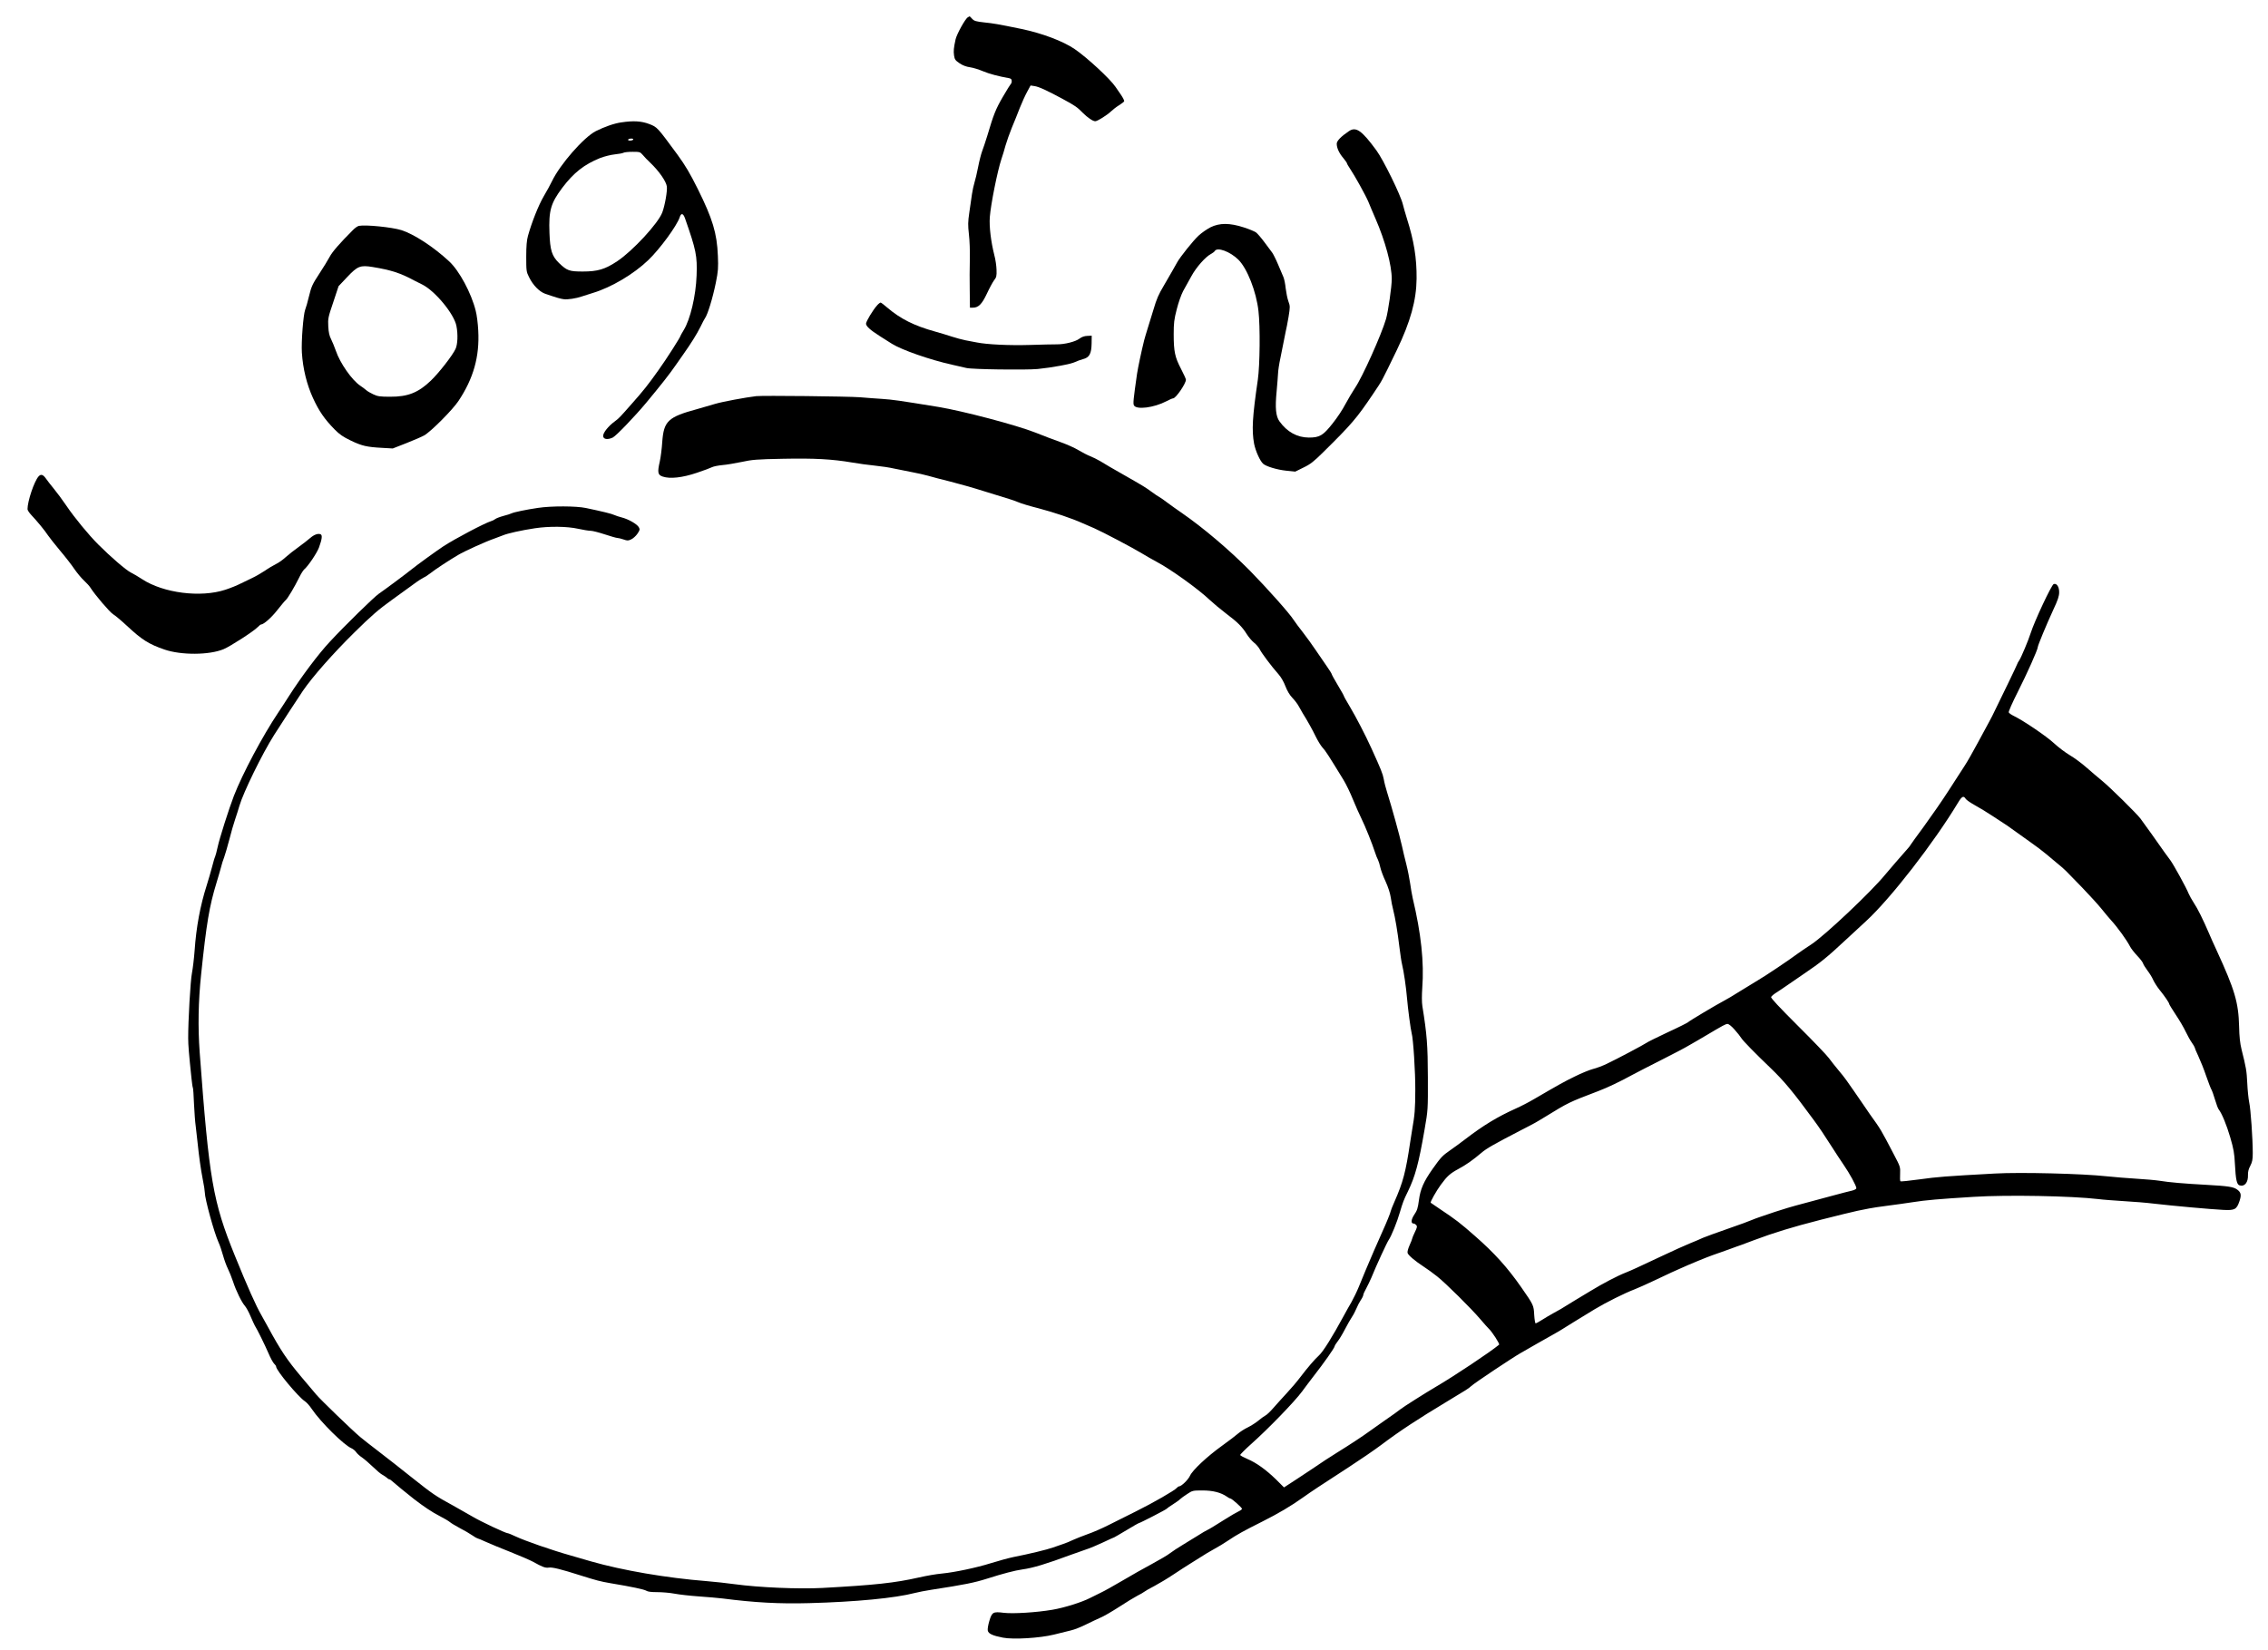 <?xml version="1.0" encoding="UTF-8" standalone="no"?>
<svg
   version="1.0"
   width="494.667pt"
   height="360pt"
   viewBox="0 0 494.667 360"
   preserveAspectRatio="xMidYMid meet"
   id="svg2145"
   sodipodi:docname="login_frame.svg"
   inkscape:version="1.1.1 (3bf5ae0d25, 2021-09-20)"
   xmlns:inkscape="http://www.inkscape.org/namespaces/inkscape"
   xmlns:sodipodi="http://sodipodi.sourceforge.net/DTD/sodipodi-0.dtd"
   xmlns="http://www.w3.org/2000/svg"
   xmlns:svg="http://www.w3.org/2000/svg">
  <defs
     id="defs2149" />
  <sodipodi:namedview
     id="namedview2147"
     pagecolor="#ffffff"
     bordercolor="#666666"
     borderopacity="1.0"
     inkscape:pageshadow="2"
     inkscape:pageopacity="0.0"
     inkscape:pagecheckerboard="0"
     inkscape:document-units="pt"
     showgrid="false"
     inkscape:zoom="1.6268531"
     inkscape:cx="329.77777"
     inkscape:cy="240.03396"
     inkscape:window-width="1920"
     inkscape:window-height="1013"
     inkscape:window-x="-9"
     inkscape:window-y="-9"
     inkscape:window-maximized="1"
     inkscape:current-layer="svg2145" />
  <path
     d="m 211.087,3.781 c -0.578,0.333 -2.4,3.644 -2.667,4.8 -0.422,1.933 -0.467,2.533 -0.333,3.533 0.133,0.867 0.289,1.067 1.2,1.689 0.689,0.467 1.467,0.756 2.267,0.867 0.667,0.089 1.956,0.489 2.844,0.867 1.378,0.578 3.467,1.133 5.667,1.511 0.444,0.089 0.6,0.244 0.6,0.644 0,0.267 -0.089,0.556 -0.2,0.622 -0.089,0.067 -0.889,1.356 -1.756,2.844 -1.556,2.689 -2,3.822 -3.356,8.4 -0.4,1.289 -0.911,2.844 -1.156,3.467 -0.222,0.6 -0.622,2.156 -0.867,3.444 -0.244,1.267 -0.6,2.756 -0.778,3.311 -0.178,0.556 -0.422,1.689 -0.556,2.556 -0.111,0.844 -0.378,2.644 -0.578,4 -0.311,2.089 -0.311,2.8 -0.089,4.778 0.156,1.289 0.244,3.733 0.2,5.444 -0.044,1.711 -0.067,4.778 -0.022,6.822 l 0.044,3.733 h 0.622 c 1.222,0 1.978,-0.733 3.067,-3.044 0.556,-1.2 1.267,-2.511 1.578,-2.933 0.511,-0.644 0.578,-0.933 0.533,-2.267 -0.022,-0.844 -0.222,-2.267 -0.467,-3.156 -0.756,-3 -1.156,-6.289 -1,-8.355 0.222,-2.844 1.667,-10.067 2.533,-12.667 0.244,-0.689 0.644,-2 0.889,-2.933 0.267,-0.933 0.889,-2.667 1.378,-3.889 0.511,-1.2 1.289,-3.156 1.733,-4.311 0.467,-1.156 1.178,-2.756 1.6,-3.511 l 0.756,-1.4 0.867,0.133 c 0.933,0.133 2.778,0.978 6.133,2.8 2.644,1.422 3.222,1.822 4.378,3.022 1.044,1.044 2.2,1.844 2.733,1.844 0.467,0 2.622,-1.356 3.444,-2.156 0.378,-0.356 1.133,-0.956 1.711,-1.311 0.578,-0.356 1.089,-0.756 1.156,-0.889 0.044,-0.133 -0.267,-0.778 -0.711,-1.422 -0.444,-0.644 -0.978,-1.4 -1.178,-1.711 -1.156,-1.733 -6.222,-6.422 -8.933,-8.267 -2.555,-1.733 -7.111,-3.444 -11.6,-4.378 -5.289,-1.089 -6.022,-1.2 -8.111,-1.422 -1.8,-0.2 -2.178,-0.311 -2.622,-0.778 -0.267,-0.311 -0.533,-0.556 -0.556,-0.556 -0.022,0 -0.2,0.111 -0.4,0.222 z"
     id="path2127"
     style="fill:#000000;stroke:none;stroke-width:0.022" />
  <path
     d="m 135.532,26.692 c -1.578,0.222 -3.667,0.956 -5.578,1.911 -2.644,1.356 -7.8,7.244 -9.578,10.955 -0.311,0.667 -1.133,2.156 -1.8,3.289 -1.133,1.956 -2.578,5.578 -3.422,8.6 -0.267,0.956 -0.378,2.222 -0.378,4.556 0,3.067 0.022,3.289 0.622,4.467 0.822,1.711 2.244,3.156 3.489,3.6 2.6,0.889 3.289,1.089 4.089,1.2 0.822,0.111 2.711,-0.178 3.911,-0.6 0.311,-0.111 1.4,-0.444 2.444,-0.778 4,-1.2 8.889,-4.111 12.044,-7.133 2.556,-2.444 6.244,-7.489 6.867,-9.355 0.311,-1 0.756,-0.911 1.156,0.2 2.444,6.978 2.689,8.178 2.533,12.511 -0.156,4.422 -1.378,9.578 -2.822,11.911 -0.356,0.6 -0.667,1.133 -0.667,1.178 0,0.289 -3.111,5.156 -4.867,7.6 -2.244,3.156 -3.156,4.311 -5.911,7.422 -2.533,2.867 -2.644,3 -3.6,3.711 -1.4,1.022 -2.511,2.444 -2.511,3.133 0,0.756 0.933,0.911 2.089,0.378 0.733,-0.356 4.844,-4.644 7.289,-7.578 3.378,-4.067 5.067,-6.222 6.467,-8.244 0.267,-0.4 0.978,-1.4 1.556,-2.222 1.689,-2.378 3.022,-4.489 3.844,-6.155 0.4,-0.844 0.822,-1.644 0.933,-1.778 0.622,-0.867 1.667,-4.267 2.4,-7.8 0.511,-2.578 0.556,-3.222 0.444,-5.889 -0.2,-4.933 -1.156,-8.067 -4.378,-14.555 -1.711,-3.444 -2.711,-5.111 -4.4,-7.444 -4.467,-6.067 -4.422,-6.044 -6.2,-6.733 -1.689,-0.644 -3.444,-0.756 -6.067,-0.356 z m 2.578,3.756 c -0.067,0.111 -0.378,0.222 -0.689,0.222 -0.311,0 -0.489,-0.089 -0.422,-0.222 0.067,-0.133 0.378,-0.222 0.689,-0.222 0.311,0 0.489,0.089 0.422,0.222 z m 2.089,3.356 c 0.311,0.4 1.067,1.156 1.644,1.711 1.867,1.778 3.444,4.022 3.6,5.156 0.133,0.978 -0.422,4.156 -1,5.689 -0.911,2.378 -6.422,8.355 -9.822,10.622 -2.644,1.756 -4.244,2.244 -7.511,2.244 -2.933,0 -3.444,-0.178 -5.178,-1.844 -1.556,-1.533 -1.956,-2.756 -2.089,-6.6 -0.178,-4.844 0.267,-6.444 2.8,-9.822 2.489,-3.289 4.778,-5.089 8.244,-6.489 0.933,-0.356 2.356,-0.711 3.222,-0.8 0.867,-0.089 1.711,-0.244 1.889,-0.356 0.178,-0.111 1.067,-0.2 1.978,-0.2 1.556,0 1.644,0.022 2.222,0.689 z"
     id="path2129"
     style="fill:#000000;stroke:none;stroke-width:0.022" />
  <path
     d="m 294.219,28.603 c -1.778,1.2 -2.667,2.133 -2.667,2.756 0,0.933 0.533,2.067 1.444,3.133 0.422,0.511 0.778,1.022 0.778,1.111 0,0.111 0.311,0.644 0.667,1.178 1,1.467 3.467,5.911 4.022,7.267 0.244,0.644 0.956,2.267 1.533,3.622 2.133,4.889 3.556,10.155 3.556,13.2 0,1.644 -0.778,7.044 -1.244,8.689 -1,3.444 -5.178,12.755 -6.8,15.111 -0.533,0.8 -1.467,2.378 -2.067,3.489 -0.578,1.133 -1.844,3.044 -2.8,4.222 -2.067,2.622 -2.822,3.067 -5.178,3.067 -2.556,-0.022 -4.733,-1.222 -6.4,-3.533 -0.8,-1.111 -0.978,-2.933 -0.622,-6.533 0.133,-1.556 0.289,-3.333 0.311,-3.933 0.022,-0.622 0.244,-2.111 0.511,-3.333 0.244,-1.222 0.578,-2.822 0.711,-3.556 0.133,-0.733 0.333,-1.733 0.444,-2.222 0.133,-0.489 0.4,-1.933 0.622,-3.2 0.356,-2.2 0.356,-2.356 -0.044,-3.444 -0.222,-0.622 -0.467,-1.889 -0.578,-2.8 -0.089,-0.933 -0.311,-2.022 -0.489,-2.444 -0.178,-0.422 -0.711,-1.689 -1.178,-2.778 -0.467,-1.111 -1.044,-2.244 -1.267,-2.556 -0.222,-0.311 -0.978,-1.333 -1.689,-2.267 -0.711,-0.956 -1.533,-1.911 -1.822,-2.133 -0.289,-0.222 -1.511,-0.733 -2.689,-1.111 -3.067,-1 -5.311,-1 -7.267,-0.022 -0.733,0.378 -1.911,1.178 -2.578,1.8 -1.133,1.022 -4.111,4.756 -4.689,5.844 -0.267,0.511 -1.756,3.089 -2.867,5 -1.244,2.089 -1.6,2.933 -2.311,5.333 -0.4,1.289 -0.956,3.133 -1.267,4.111 -0.311,0.978 -0.644,2.133 -0.756,2.556 -0.6,2.4 -1.333,5.889 -1.556,7.333 -0.8,5.6 -0.889,6.489 -0.667,6.867 0.533,1 4.356,0.511 7.044,-0.889 0.667,-0.356 1.333,-0.644 1.489,-0.644 0.6,0 2.8,-3.222 2.8,-4.067 0,-0.178 -0.489,-1.244 -1.089,-2.4 -1.311,-2.511 -1.578,-3.756 -1.578,-7.533 0,-2.4 0.089,-3.222 0.667,-5.444 0.378,-1.489 0.978,-3.178 1.4,-3.978 0.422,-0.733 1.222,-2.2 1.8,-3.244 1.067,-1.956 3.067,-4.2 4.244,-4.822 0.378,-0.2 0.756,-0.489 0.844,-0.644 0.533,-0.933 3.356,0.111 5.155,1.889 1.911,1.889 3.911,6.955 4.378,11.2 0.4,3.422 0.311,11.8 -0.133,14.933 -1.2,8.222 -1.356,11.022 -0.822,14 0.311,1.578 1.311,3.822 2,4.4 0.689,0.578 3.044,1.289 5,1.489 l 1.978,0.2 1.8,-0.889 c 1.489,-0.711 2.244,-1.311 4.244,-3.289 6.267,-6.178 7.333,-7.422 10.955,-12.8 2.133,-3.2 1.6,-2.222 5.133,-9.489 3,-6.222 4.289,-10.911 4.333,-15.622 0.044,-4.489 -0.578,-8.289 -2.111,-13.111 -0.333,-1.111 -0.756,-2.511 -0.889,-3.111 -0.489,-2.044 -4.244,-9.689 -5.778,-11.778 -3.178,-4.333 -4.444,-5.222 -5.978,-4.178 z"
     id="path2131"
     style="fill:#000000;stroke:none;stroke-width:0.022" />
  <path
     d="m 78.288,49.27 c -0.289,0.044 -0.889,0.467 -1.333,0.933 -2.822,2.822 -4.489,4.733 -5.044,5.8 -0.356,0.667 -1.378,2.356 -2.289,3.733 -1.467,2.244 -1.711,2.756 -2.2,4.778 -0.289,1.244 -0.689,2.622 -0.867,3.067 -0.4,1.067 -0.867,7 -0.711,9.355 0.222,3.489 1.067,6.933 2.422,9.889 1.311,2.867 2.533,4.622 4.733,6.867 1.022,1.044 1.822,1.6 3.489,2.4 2.444,1.178 3.533,1.422 6.844,1.6 l 2.333,0.133 2.956,-1.156 c 1.644,-0.644 3.378,-1.4 3.889,-1.689 1.467,-0.822 6.178,-5.556 7.467,-7.489 3.289,-4.911 4.644,-9.733 4.333,-15.378 -0.067,-1.467 -0.311,-3.422 -0.556,-4.333 -0.956,-3.844 -3.578,-8.733 -5.8,-10.778 -3.4,-3.156 -7.667,-5.933 -10.4,-6.8 -2.067,-0.644 -7.8,-1.222 -9.267,-0.933 z m 3.022,8.978 c 3.956,0.644 6.089,1.333 9.022,2.933 0.244,0.133 1.022,0.511 1.733,0.867 2.822,1.4 7,6.444 7.489,9.067 0.356,1.844 0.267,4 -0.2,5 -0.644,1.4 -3.578,5.178 -5.378,6.911 -2.733,2.622 -5.022,3.533 -8.867,3.511 -2.178,0 -2.733,-0.067 -3.667,-0.511 C 80.844,85.758 80.133,85.336 79.888,85.114 79.644,84.892 79.044,84.447 78.577,84.136 76.755,82.914 74.155,79.203 73.244,76.492 72.955,75.67 72.488,74.536 72.222,74.003 c -0.378,-0.711 -0.556,-1.511 -0.622,-2.8 -0.089,-1.689 -0.044,-1.956 1.089,-5.289 l 1.156,-3.489 1.867,-1.978 c 2.289,-2.422 2.867,-2.644 5.6,-2.2 z"
     id="path2133"
     style="fill:#000000;stroke:none;stroke-width:0.022" />
  <path
     d="m 191.309,66.603 c -0.911,1 -2.422,3.511 -2.422,4 0,0.556 0.933,1.4 3,2.711 0.867,0.533 2.067,1.289 2.667,1.689 2.133,1.333 8.289,3.489 13.111,4.556 1.222,0.267 2.622,0.6 3.111,0.711 1.289,0.311 12.955,0.467 15.555,0.222 3.133,-0.311 7.333,-1.089 8.178,-1.533 0.4,-0.2 1.156,-0.467 1.711,-0.622 1.378,-0.356 1.822,-1.156 1.867,-3.4 l 0.022,-1.711 -0.956,0.044 c -0.644,0.022 -1.222,0.222 -1.711,0.6 -0.867,0.667 -3.267,1.267 -4.978,1.244 -0.689,0 -3.311,0.044 -5.822,0.133 -4.467,0.133 -9.333,-0.089 -11.644,-0.556 -0.6,-0.133 -1.711,-0.333 -2.444,-0.467 -0.733,-0.156 -2.022,-0.489 -2.889,-0.778 -0.844,-0.289 -2.511,-0.778 -3.667,-1.111 -4.6,-1.267 -7.6,-2.778 -10.489,-5.244 -0.689,-0.6 -1.333,-1.089 -1.444,-1.089 -0.111,0 -0.467,0.267 -0.756,0.6 z"
     id="path2135"
     style="fill:#000000;stroke:none;stroke-width:0.022" />
  <path
     d="m 164.998,86.403 c -2.422,0.289 -7.422,1.222 -9,1.689 -1.044,0.311 -2.822,0.822 -3.978,1.156 -6.311,1.711 -7.244,2.6 -7.578,7.133 -0.089,1.444 -0.333,3.356 -0.533,4.267 -0.556,2.422 -0.444,2.956 0.644,3.311 1.578,0.533 4.267,0.244 7.422,-0.822 1.533,-0.511 3.022,-1.067 3.356,-1.244 0.311,-0.156 1.311,-0.356 2.222,-0.444 0.911,-0.067 2.822,-0.4 4.222,-0.689 2.244,-0.489 3.244,-0.578 9,-0.689 6.867,-0.133 10.667,0.067 15.111,0.822 1.356,0.244 3.556,0.533 4.889,0.667 1.356,0.133 3.289,0.422 4.333,0.667 1.044,0.222 2.8,0.578 3.889,0.778 1.111,0.2 2.644,0.556 3.444,0.778 0.8,0.244 2.889,0.778 4.667,1.222 1.778,0.444 5.178,1.4 7.555,2.156 2.378,0.733 4.8,1.489 5.4,1.667 0.578,0.156 1.511,0.511 2.067,0.733 0.533,0.244 2.511,0.844 4.378,1.311 3.378,0.889 7.2,2.178 9.489,3.2 0.667,0.289 1.867,0.822 2.667,1.156 1.778,0.778 8.489,4.311 10.444,5.511 0.8,0.489 2.2,1.289 3.111,1.778 3.111,1.644 9.155,5.978 11.667,8.378 0.733,0.689 2.333,2.022 3.556,2.956 2.489,1.867 3.489,2.867 4.511,4.511 0.4,0.622 1.089,1.444 1.556,1.822 0.489,0.378 1.022,1.022 1.244,1.444 0.378,0.8 2.556,3.711 4.133,5.489 0.511,0.578 1.133,1.644 1.467,2.556 0.4,1.022 0.911,1.911 1.533,2.556 0.533,0.556 1.2,1.444 1.467,1.978 0.289,0.533 0.644,1.133 0.756,1.333 0.956,1.511 2.2,3.733 2.867,5.133 0.444,0.911 1.089,1.956 1.422,2.333 0.711,0.756 1.222,1.556 4.6,7.067 0.578,0.933 1.533,2.911 2.111,4.356 0.6,1.444 1.422,3.333 1.844,4.156 0.756,1.511 2.356,5.467 2.978,7.422 0.178,0.556 0.444,1.244 0.622,1.556 0.156,0.311 0.378,1.044 0.511,1.667 0.133,0.6 0.644,2 1.156,3.067 0.533,1.178 0.978,2.533 1.111,3.444 0.111,0.822 0.356,2.044 0.533,2.711 0.444,1.756 0.956,4.778 1.356,8.111 0.2,1.578 0.444,3.289 0.578,3.778 0.378,1.533 0.889,5.022 1.089,7.444 0.178,2.2 0.8,6.822 1,7.555 0.356,1.2 0.822,8.533 0.8,12.444 -0.022,4.222 -0.111,5.356 -0.689,8.667 -0.111,0.667 -0.311,1.867 -0.422,2.667 -0.978,6.578 -1.556,8.755 -3.444,13.044 -0.444,1 -0.8,1.911 -0.8,2.022 0,0.222 -1,2.689 -1.778,4.378 -0.8,1.756 -2.956,6.711 -3.667,8.444 -0.4,0.978 -1.089,2.622 -1.511,3.667 -0.422,1.044 -1.156,2.533 -1.6,3.333 -0.467,0.8 -1.2,2.089 -1.622,2.889 -2.6,4.8 -4.578,7.955 -5.489,8.778 -0.911,0.822 -2.511,2.689 -4.111,4.8 -0.667,0.889 -1.978,2.422 -2.889,3.4 -0.933,1 -2.222,2.444 -2.889,3.2 -0.667,0.778 -1.467,1.556 -1.8,1.711 -0.311,0.178 -1.022,0.667 -1.556,1.133 -0.533,0.444 -1.556,1.089 -2.267,1.444 -0.711,0.333 -1.667,0.956 -2.133,1.356 -0.444,0.4 -2,1.578 -3.444,2.622 -3.311,2.378 -6.489,5.356 -7.044,6.6 -0.4,0.867 -1.867,2.289 -2.378,2.289 -0.111,0 -0.333,0.156 -0.511,0.356 -0.444,0.533 -5.067,3.2 -8.867,5.089 -1.889,0.956 -4.6,2.311 -6,3 -1.4,0.711 -3.444,1.6 -4.556,1.978 -1.089,0.4 -2.533,0.956 -3.2,1.267 -0.644,0.311 -1.6,0.711 -2.111,0.867 -0.489,0.178 -1.511,0.511 -2.244,0.778 -1.311,0.467 -5.155,1.4 -8.667,2.089 -0.978,0.2 -3.178,0.8 -4.889,1.333 -3.111,0.978 -7.844,1.978 -10.555,2.244 -1.556,0.156 -3.111,0.422 -5.222,0.889 -5.111,1.156 -9.511,1.644 -21,2.267 -5.133,0.267 -13.755,-0.089 -19.111,-0.822 -1.644,-0.222 -4.4,-0.533 -6.111,-0.667 -8.711,-0.689 -18.311,-2.333 -25.222,-4.311 -1.533,-0.444 -3.533,-1.022 -4.444,-1.289 -4.044,-1.133 -9.978,-3.2 -12,-4.156 -0.8,-0.378 -1.556,-0.689 -1.689,-0.689 -0.467,0 -5.978,-2.6 -7.644,-3.6 -0.911,-0.533 -2.822,-1.622 -4.222,-2.4 -3.911,-2.133 -4.467,-2.511 -9,-6.111 -2.311,-1.867 -5.578,-4.4 -7.222,-5.667 -1.644,-1.244 -3.489,-2.711 -4.111,-3.222 -1.844,-1.556 -8.6,-8.089 -9.555,-9.222 -0.489,-0.578 -1.956,-2.333 -3.267,-3.867 -3.156,-3.756 -4.511,-5.778 -7.355,-11.022 -0.356,-0.667 -0.978,-1.778 -1.356,-2.444 -1.178,-2.022 -3.044,-6.2 -5.8,-13 -4.8,-11.822 -5.6,-16.489 -7.667,-44.333 -0.4,-5.489 -0.311,-11.089 0.311,-17 1.156,-11.111 1.8,-14.933 3.356,-20 0.4,-1.356 0.867,-2.889 1,-3.444 0.133,-0.556 0.422,-1.511 0.667,-2.111 0.222,-0.622 0.733,-2.356 1.133,-3.889 0.378,-1.533 0.956,-3.489 1.244,-4.333 0.289,-0.867 0.733,-2.222 0.956,-3.022 0.844,-2.911 4.978,-11.355 7.555,-15.422 1.422,-2.244 5.333,-8.244 6.267,-9.622 2.111,-3.089 6.622,-8.2 11.2,-12.711 3.733,-3.689 5.333,-5.067 8.178,-7.111 1.933,-1.4 4.178,-3.044 5,-3.622 0.8,-0.6 1.711,-1.156 1.978,-1.289 0.289,-0.111 0.956,-0.533 1.444,-0.933 1.067,-0.844 4.111,-2.844 6.044,-3.978 1.4,-0.844 6.178,-3 7.889,-3.578 0.556,-0.2 1.4,-0.511 1.889,-0.711 1.044,-0.444 4.044,-1.111 7,-1.556 3.089,-0.467 7.022,-0.422 9.422,0.111 1.111,0.244 2.333,0.444 2.756,0.444 0.4,0 1.778,0.356 3.067,0.778 1.267,0.422 2.511,0.778 2.733,0.778 0.222,0 0.844,0.156 1.356,0.333 0.844,0.289 1.022,0.289 1.667,-0.022 0.4,-0.178 1.022,-0.733 1.356,-1.222 0.533,-0.8 0.578,-0.933 0.311,-1.422 -0.378,-0.689 -2.289,-1.778 -3.711,-2.133 -0.578,-0.156 -1.311,-0.378 -1.622,-0.533 -0.533,-0.267 -2.622,-0.778 -6.222,-1.533 -2.111,-0.444 -7.511,-0.467 -10.444,-0.022 -2.578,0.378 -5.222,0.933 -5.733,1.178 -0.2,0.111 -1.022,0.378 -1.822,0.578 -0.8,0.222 -1.6,0.533 -1.778,0.689 -0.178,0.156 -0.578,0.356 -0.889,0.444 -1.444,0.444 -7.889,3.844 -10.444,5.511 -1.422,0.933 -5.955,4.222 -6.978,5.067 -0.978,0.8 -5.8,4.4 -7.111,5.289 -1.067,0.756 -7.311,6.844 -10.622,10.422 -2.489,2.644 -6.244,7.667 -8.933,11.867 -0.711,1.133 -1.778,2.756 -2.356,3.622 -3.378,5.044 -7.755,13.267 -9.644,18.111 -1.089,2.822 -3.2,9.467 -3.556,11.2 -0.2,0.956 -0.467,1.911 -0.556,2.111 -0.111,0.2 -0.4,1.2 -0.667,2.244 -0.267,1.044 -0.8,2.822 -1.156,3.978 -1.422,4.444 -2.289,9.133 -2.644,14.244 -0.133,1.778 -0.4,3.978 -0.578,4.889 -0.333,1.578 -0.844,10.6 -0.822,14.222 0,1.533 0.156,3.422 0.711,8.711 0.111,1.067 0.244,2.022 0.311,2.111 0.067,0.089 0.178,1.667 0.244,3.511 0.089,1.822 0.244,4.022 0.378,4.889 0.111,0.844 0.289,2.444 0.4,3.556 0.311,3 0.689,5.755 1.156,8.155 0.244,1.178 0.422,2.4 0.422,2.711 0,1.378 2.022,8.755 3,10.911 0.289,0.6 0.711,1.889 0.978,2.844 0.267,0.956 0.733,2.244 1.044,2.867 0.311,0.622 0.822,1.889 1.133,2.822 0.644,2 1.911,4.578 2.622,5.356 0.267,0.311 0.822,1.311 1.2,2.222 0.4,0.911 0.8,1.822 0.911,2 0.533,0.822 2.244,4.311 3,6.067 0.444,1.044 1,2.067 1.244,2.289 0.222,0.2 0.422,0.489 0.422,0.622 0,0.822 4.8,6.578 6.267,7.555 0.356,0.222 1.044,0.978 1.511,1.689 1.933,2.867 7.022,7.889 8.667,8.578 0.356,0.156 0.8,0.533 1,0.822 0.2,0.311 0.778,0.844 1.289,1.178 0.511,0.356 1.578,1.267 2.378,2.044 0.8,0.778 1.733,1.578 2.111,1.756 0.356,0.2 0.778,0.489 0.956,0.644 0.156,0.178 0.378,0.311 0.489,0.311 0.111,0 0.333,0.133 0.489,0.289 0.422,0.4 3.911,3.267 4.933,4.044 2.2,1.689 3.933,2.844 5.578,3.689 0.978,0.511 1.978,1.089 2.222,1.311 0.244,0.222 1.244,0.822 2.2,1.333 0.956,0.489 2.178,1.2 2.711,1.578 0.511,0.356 1.022,0.644 1.111,0.644 0.111,0 0.933,0.356 1.867,0.778 0.911,0.422 3.311,1.4 5.333,2.2 2.022,0.8 4.222,1.756 4.889,2.111 2.111,1.178 2.711,1.4 3.489,1.289 0.711,-0.133 2.733,0.378 6.844,1.689 3.689,1.156 4.289,1.311 6.555,1.711 4.8,0.8 7.378,1.356 7.844,1.644 0.333,0.222 1.111,0.311 2.378,0.311 1.044,0 2.733,0.133 3.778,0.333 1.044,0.2 3.444,0.467 5.333,0.6 1.889,0.133 4.2,0.333 5.111,0.444 7.044,0.911 12.489,1.2 18.955,1.022 10.089,-0.267 18.689,-1.089 23.044,-2.222 0.667,-0.178 2.267,-0.489 3.556,-0.689 7.378,-1.133 9.422,-1.556 12.222,-2.444 3.422,-1.089 6.044,-1.778 7.667,-2 2.289,-0.311 5.222,-1.2 10.667,-3.222 1.6,-0.578 3.289,-1.178 3.778,-1.333 0.489,-0.156 1.911,-0.778 3.178,-1.356 1.267,-0.6 2.333,-1.089 2.4,-1.089 0.044,0 1.244,-0.711 2.667,-1.556 1.422,-0.867 2.644,-1.556 2.733,-1.556 0.222,0 5.911,-2.933 6.022,-3.111 0.067,-0.089 0.667,-0.533 1.356,-0.956 0.689,-0.444 1.422,-0.956 1.6,-1.156 0.2,-0.2 0.889,-0.689 1.533,-1.111 1.133,-0.756 1.244,-0.778 3.333,-0.778 2.267,0 4.022,0.444 5.333,1.356 0.311,0.244 0.689,0.422 0.8,0.422 0.267,0 2.489,1.978 2.489,2.222 0,0.111 -0.267,0.333 -0.6,0.489 -0.911,0.467 -1.6,0.867 -2.844,1.644 -3.044,1.911 -3.6,2.244 -4.111,2.489 -0.311,0.133 -1.2,0.667 -2,1.178 -0.8,0.511 -2.289,1.422 -3.333,2.044 -1.044,0.622 -2.289,1.444 -2.778,1.822 -0.489,0.4 -2.267,1.444 -3.956,2.356 -1.689,0.911 -4.6,2.533 -6.444,3.644 -1.867,1.089 -3.978,2.289 -4.711,2.622 -0.733,0.356 -1.778,0.867 -2.333,1.156 -1.8,0.933 -5.622,2.133 -8.222,2.578 -3.511,0.6 -8.6,0.911 -10.644,0.667 -2.311,-0.289 -2.556,-0.156 -3.133,1.778 -0.267,0.889 -0.422,1.822 -0.333,2.133 0.156,0.667 1.111,1.089 3.311,1.511 2.267,0.444 8.067,0.089 11.111,-0.667 1.244,-0.311 2.889,-0.711 3.689,-0.911 0.8,-0.178 2.289,-0.778 3.333,-1.311 1.044,-0.511 2.444,-1.178 3.111,-1.467 0.667,-0.267 2.511,-1.333 4.089,-2.356 1.556,-1.022 3.356,-2.111 4,-2.444 0.622,-0.311 1.289,-0.689 1.467,-0.844 0.178,-0.156 1.178,-0.733 2.222,-1.267 1.044,-0.556 2.933,-1.689 4.222,-2.556 1.289,-0.844 2.8,-1.844 3.4,-2.2 0.578,-0.356 1.667,-1.044 2.444,-1.533 0.756,-0.511 2.089,-1.289 2.933,-1.756 0.867,-0.467 2.267,-1.311 3.111,-1.889 1.867,-1.267 3.489,-2.156 7.444,-4.133 3.489,-1.756 6.244,-3.378 8.889,-5.267 2,-1.422 3.222,-2.222 10,-6.622 2.356,-1.533 5.556,-3.711 7.089,-4.867 3.978,-3 7.978,-5.622 14.222,-9.378 4.444,-2.667 4.778,-2.889 5.356,-3.422 0.711,-0.667 9.044,-6.222 10.778,-7.2 2.289,-1.289 2.622,-1.489 3.956,-2.267 0.733,-0.422 2.022,-1.156 2.911,-1.644 0.867,-0.489 1.844,-1.044 2.133,-1.244 0.689,-0.444 4,-2.489 7.111,-4.378 2.467,-1.489 6.555,-3.533 8.778,-4.378 0.733,-0.289 2.644,-1.133 4.222,-1.889 1.6,-0.756 3.289,-1.556 3.778,-1.778 0.489,-0.2 1.333,-0.6 1.889,-0.844 1.933,-0.889 5.778,-2.467 7.044,-2.911 0.711,-0.244 2.289,-0.8 3.511,-1.244 1.222,-0.444 2.467,-0.911 2.778,-1 0.311,-0.111 1.511,-0.556 2.667,-1 4.444,-1.667 8.333,-2.867 14.667,-4.489 3.6,-0.911 7.2,-1.8 8,-1.956 0.8,-0.156 1.956,-0.378 2.556,-0.511 0.622,-0.133 2.422,-0.4 4,-0.6 1.6,-0.2 4.089,-0.556 5.556,-0.778 2.8,-0.444 5.667,-0.689 13.222,-1.156 7.311,-0.467 21.444,-0.2 27.222,0.489 0.978,0.133 3.467,0.311 5.533,0.444 2.044,0.111 5.044,0.356 6.644,0.556 3.778,0.444 12.333,1.222 15.044,1.356 2.533,0.133 2.933,-0.089 3.556,-1.911 0.444,-1.333 0.356,-1.889 -0.489,-2.511 -0.8,-0.6 -1.933,-0.778 -6.733,-1.044 -4.911,-0.267 -8.044,-0.533 -10.222,-0.889 -0.844,-0.133 -3.111,-0.333 -5,-0.444 -1.889,-0.111 -4.844,-0.356 -6.555,-0.533 -5.267,-0.578 -18.778,-0.911 -24.333,-0.6 -11,0.6 -12.511,0.733 -16.4,1.267 -2.244,0.311 -4.156,0.511 -4.222,0.422 -0.089,-0.067 -0.111,-0.822 -0.067,-1.644 0.067,-1.467 0.022,-1.578 -1.333,-4.156 -2.844,-5.444 -2.822,-5.444 -5.289,-8.867 -0.333,-0.489 -1,-1.444 -1.444,-2.111 -0.444,-0.667 -1.311,-1.933 -1.911,-2.778 -0.622,-0.867 -1.378,-1.956 -1.711,-2.444 -0.333,-0.489 -1.156,-1.533 -1.844,-2.333 -0.667,-0.8 -1.578,-1.956 -2,-2.533 -0.422,-0.6 -3.467,-3.778 -6.755,-7.044 -4.2,-4.2 -5.933,-6.044 -5.844,-6.289 0.089,-0.2 0.622,-0.644 1.2,-1 0.578,-0.378 1.467,-0.956 1.956,-1.311 0.489,-0.356 2.333,-1.622 4.111,-2.822 3.489,-2.356 5,-3.578 8.778,-7.111 1.356,-1.244 3.444,-3.2 4.667,-4.311 5.356,-4.933 14.778,-17.066 20.089,-25.889 0.8,-1.333 1.178,-1.511 1.622,-0.8 0.156,0.267 1.044,0.867 1.956,1.378 0.911,0.489 2.778,1.622 4.111,2.511 3.156,2.044 3.244,2.111 5.222,3.556 0.911,0.667 2.067,1.489 2.556,1.822 1.311,0.911 3.022,2.2 3.778,2.844 0.378,0.333 1.356,1.156 2.2,1.844 0.867,0.689 1.8,1.511 2.089,1.822 0.289,0.311 1.844,1.911 3.467,3.556 1.6,1.667 3.511,3.756 4.244,4.667 0.733,0.911 1.644,2.022 2.044,2.444 1.467,1.6 3.422,4.311 4.2,5.8 0.2,0.4 0.889,1.289 1.533,1.978 0.644,0.667 1.244,1.444 1.311,1.733 0.089,0.267 0.533,0.956 0.956,1.533 0.444,0.578 1,1.467 1.222,2 0.244,0.533 0.844,1.489 1.356,2.133 1.156,1.422 2.156,2.889 2.156,3.156 0,0.089 0.644,1.156 1.444,2.356 0.822,1.222 1.778,2.867 2.156,3.689 0.4,0.844 1,1.911 1.333,2.378 0.333,0.467 0.622,0.956 0.622,1.044 0,0.111 0.356,0.978 0.8,1.911 0.444,0.956 1.222,2.867 1.689,4.267 0.489,1.4 1,2.756 1.156,3 0.156,0.267 0.511,1.267 0.8,2.244 0.289,0.978 0.644,1.933 0.8,2.111 0.689,0.867 1.711,3.356 2.511,6.089 0.733,2.511 0.911,3.489 1.022,5.844 0.178,3.4 0.4,4.422 1,4.622 1.111,0.356 1.911,-0.644 1.844,-2.267 -0.022,-0.689 0.133,-1.311 0.511,-2 0.422,-0.822 0.533,-1.356 0.533,-2.756 0,-3.133 -0.444,-9.622 -0.778,-11.089 -0.156,-0.8 -0.356,-2.689 -0.422,-4.222 -0.133,-2.689 -0.244,-3.333 -1.244,-7.311 -0.333,-1.356 -0.489,-2.8 -0.533,-5 -0.133,-5.244 -0.933,-7.978 -4.889,-16.578 -0.644,-1.4 -1.422,-3.111 -1.689,-3.778 -1.244,-2.911 -2.489,-5.422 -3.289,-6.6 -0.467,-0.711 -0.978,-1.644 -1.156,-2.067 -0.422,-1.133 -3.267,-6.289 -3.956,-7.222 -0.333,-0.422 -0.933,-1.244 -1.333,-1.822 -0.911,-1.333 -4.533,-6.4 -5.2,-7.289 -0.844,-1.111 -6.622,-6.822 -8.4,-8.267 -0.911,-0.756 -2.467,-2.067 -3.444,-2.933 -0.978,-0.867 -2.578,-2.044 -3.556,-2.622 -0.978,-0.578 -2.533,-1.756 -3.467,-2.622 -1.622,-1.511 -6.6,-4.889 -8.733,-5.933 -0.556,-0.267 -1.067,-0.622 -1.133,-0.8 -0.067,-0.178 0.822,-2.178 1.978,-4.467 1.956,-3.844 4.356,-9.222 4.356,-9.755 0,-0.356 1.889,-4.911 3.356,-8.089 1.044,-2.222 1.311,-3.044 1.311,-3.911 0,-1.178 -0.556,-2 -1.2,-1.756 -0.489,0.2 -4.178,8.067 -5.022,10.711 -0.489,1.556 -2.067,5.311 -2.489,5.933 -0.222,0.311 -0.4,0.644 -0.4,0.711 0,0.067 -0.889,1.956 -1.978,4.2 -1.089,2.222 -2.333,4.8 -2.778,5.711 -0.422,0.911 -1.089,2.222 -1.467,2.889 -0.378,0.667 -1.489,2.711 -2.467,4.556 -0.978,1.822 -2.244,4.067 -2.822,4.933 -0.578,0.889 -2.133,3.333 -3.489,5.4 -1.333,2.089 -3.778,5.6 -5.378,7.8 -1.622,2.2 -2.956,4.044 -2.956,4.089 0,0.044 -0.2,0.333 -0.444,0.6 -1.733,1.956 -4.267,4.889 -5.111,5.911 -3.067,3.733 -13.111,13.222 -16.067,15.155 -1.133,0.733 -2.489,1.667 -3.044,2.067 -1.644,1.244 -7.111,4.911 -8.667,5.8 -0.8,0.467 -2.533,1.533 -3.889,2.378 -1.333,0.844 -2.933,1.8 -3.556,2.111 -1.644,0.867 -7.422,4.311 -7.733,4.622 -0.133,0.133 -2.156,1.156 -4.489,2.222 -2.311,1.089 -4.378,2.111 -4.556,2.267 -0.444,0.333 -6.533,3.578 -8.667,4.578 -0.911,0.444 -2.289,0.956 -3.022,1.133 -0.756,0.2 -2.511,0.911 -3.889,1.6 -2.356,1.133 -3.711,1.911 -8.978,4.978 -1.089,0.644 -2.889,1.578 -4,2.067 -3.911,1.756 -7.067,3.667 -10.889,6.6 -0.978,0.756 -2.467,1.844 -3.333,2.444 -1.756,1.222 -2.067,1.556 -3.867,4.089 -1.956,2.778 -2.689,4.422 -3,6.867 -0.222,1.711 -0.4,2.244 -1,3.111 -0.711,1.067 -0.8,1.956 -0.156,1.956 0.178,0 0.422,0.156 0.578,0.333 0.244,0.289 0.178,0.556 -0.311,1.556 -0.311,0.644 -0.578,1.289 -0.578,1.4 0,0.111 -0.267,0.778 -0.578,1.467 -0.311,0.711 -0.511,1.422 -0.422,1.667 0.156,0.511 1.667,1.778 3.511,2.978 0.733,0.467 2.044,1.422 2.911,2.111 1.867,1.467 7.467,7.022 9.467,9.378 0.778,0.911 1.578,1.822 1.8,2.022 0.711,0.644 2.467,3.356 2.267,3.511 -2.044,1.689 -9.867,6.889 -13.667,9.111 -2.311,1.356 -7.267,4.489 -7.889,5 -0.4,0.333 -1.556,1.156 -3.956,2.822 -0.733,0.511 -1.933,1.356 -2.667,1.889 -1.511,1.111 -4.422,3.022 -7.222,4.756 -1.578,0.978 -3.244,2.067 -5.289,3.467 -0.222,0.156 -1.689,1.111 -3.289,2.178 l -2.933,1.911 -1.733,-1.733 c -2.2,-2.133 -4.289,-3.644 -6.244,-4.467 -0.822,-0.356 -1.533,-0.733 -1.578,-0.867 -0.022,-0.111 1.067,-1.222 2.444,-2.444 3.622,-3.222 9.4,-9.178 11.022,-11.378 0.756,-1.044 1.867,-2.489 2.444,-3.244 2.378,-3.044 4.689,-6.333 4.689,-6.667 0.022,-0.133 0.311,-0.622 0.667,-1.067 0.356,-0.444 1.067,-1.622 1.578,-2.622 0.533,-1.022 1.222,-2.244 1.556,-2.733 0.333,-0.489 0.756,-1.333 0.978,-1.867 0.2,-0.511 0.622,-1.311 0.911,-1.756 0.311,-0.444 0.556,-0.956 0.556,-1.133 0,-0.178 0.289,-0.822 0.644,-1.444 0.333,-0.622 0.844,-1.689 1.133,-2.356 1,-2.489 3.4,-7.689 3.778,-8.222 0.556,-0.778 1.867,-4.022 2.422,-6 0.644,-2.178 0.844,-2.711 1.733,-4.511 1.6,-3.289 2.378,-6.111 3.667,-13.6 0.733,-4.222 0.733,-4.244 0.711,-11.333 -0.022,-7.067 -0.2,-9.333 -1.2,-15.555 -0.133,-0.844 -0.133,-2.356 -0.022,-3.956 0.422,-5.578 -0.244,-11.867 -2.089,-19.6 -0.156,-0.733 -0.422,-2.178 -0.556,-3.222 -0.156,-1.044 -0.511,-2.889 -0.822,-4.111 -0.311,-1.222 -0.756,-3.022 -0.956,-4 -0.533,-2.4 -2.222,-8.489 -3.222,-11.667 -0.289,-0.911 -0.644,-2.244 -0.756,-2.956 -0.222,-1.178 -0.578,-2.067 -2.689,-6.711 -1.333,-2.933 -3.356,-6.822 -4.667,-9.022 -0.733,-1.222 -1.333,-2.289 -1.333,-2.378 0,-0.089 -0.6,-1.156 -1.333,-2.378 -0.733,-1.222 -1.333,-2.311 -1.333,-2.422 0,-0.089 -0.467,-0.844 -1.044,-1.667 -0.556,-0.8 -1.622,-2.378 -2.378,-3.467 -0.733,-1.111 -2,-2.844 -2.8,-3.889 -0.822,-1.044 -1.756,-2.289 -2.067,-2.778 -0.889,-1.422 -5.911,-7.044 -9.555,-10.755 -4.556,-4.6 -10.178,-9.355 -14.8,-12.555 -1.044,-0.711 -2.467,-1.733 -3.156,-2.244 -0.689,-0.533 -1.489,-1.089 -1.778,-1.244 -0.289,-0.156 -1.022,-0.644 -1.644,-1.111 -1.333,-0.978 -1.667,-1.2 -6.622,-4.022 -1,-0.556 -2.178,-1.244 -2.6,-1.489 -0.422,-0.267 -1.333,-0.8 -2,-1.2 -0.667,-0.4 -1.689,-0.889 -2.244,-1.111 -0.578,-0.222 -1.689,-0.8 -2.511,-1.289 -0.8,-0.489 -2.533,-1.267 -3.844,-1.733 -1.333,-0.467 -3.844,-1.422 -5.622,-2.133 -4.178,-1.644 -15.755,-4.689 -21.111,-5.578 -8.889,-1.444 -9.822,-1.578 -12.333,-1.756 -1.089,-0.067 -3.244,-0.222 -4.778,-0.356 -2.667,-0.2 -21.178,-0.4 -22.555,-0.244 z m 213.331,138.199 c 0.622,0.689 1.267,1.511 1.467,1.844 0.378,0.622 3.111,3.4 6.289,6.444 3.022,2.889 5.044,5.333 9.555,11.489 1.089,1.467 2.489,3.556 3.933,5.844 0.733,1.156 1.889,2.911 2.556,3.889 1.289,1.867 2.756,4.556 2.756,5.067 0,0.178 -0.4,0.4 -0.933,0.533 -0.533,0.111 -2.311,0.578 -3.956,1.022 -1.644,0.444 -4.689,1.267 -6.778,1.822 -2.067,0.533 -4.822,1.356 -6.111,1.8 -1.289,0.444 -2.778,0.956 -3.333,1.133 -0.556,0.178 -1.289,0.467 -1.667,0.622 -0.356,0.178 -2.711,1.044 -5.222,1.911 -2.489,0.867 -4.933,1.756 -5.444,1.978 -0.489,0.244 -1.778,0.778 -2.867,1.222 -1.089,0.444 -3.8,1.667 -6,2.711 -5.467,2.578 -6.733,3.156 -7.955,3.644 -1.778,0.689 -5.022,2.378 -7.711,4.022 -1.422,0.867 -2.933,1.778 -3.356,2.022 -0.422,0.244 -1.267,0.778 -1.889,1.156 -0.6,0.4 -1.8,1.111 -2.667,1.556 -0.844,0.467 -2.067,1.178 -2.711,1.6 -0.622,0.4 -1.244,0.733 -1.356,0.733 -0.111,0 -0.244,-0.822 -0.311,-1.844 -0.111,-2.089 -0.111,-2.133 -2.822,-6.022 -3.022,-4.333 -5.844,-7.467 -10.111,-11.2 -3.267,-2.867 -4.089,-3.511 -7.822,-6 -0.956,-0.644 -1.778,-1.222 -1.822,-1.244 -0.133,-0.156 1.222,-2.578 2.2,-3.911 1.4,-1.911 2.022,-2.467 3.867,-3.467 1.689,-0.911 3.111,-1.911 5,-3.511 1.133,-0.978 2.756,-1.889 8.889,-5.067 2.822,-1.444 3,-1.556 5.111,-2.844 4.956,-3.044 5.022,-3.089 11.555,-5.578 1.933,-0.733 4.689,-2.044 7.444,-3.556 0.867,-0.467 3.667,-1.911 6.222,-3.2 2.578,-1.289 5.311,-2.733 6.111,-3.222 0.8,-0.467 1.6,-0.933 1.778,-1.022 0.178,-0.089 1.044,-0.6 1.889,-1.111 3.778,-2.244 4.244,-2.489 4.667,-2.511 0.267,0 0.867,0.467 1.556,1.244 z"
     id="path2137"
     style="fill:#000000;stroke:none;stroke-width:0.022" />
  <path
     d="m 8.4,103.936 c -0.956,1.089 -2.4,5.4 -2.4,7.133 0,0.222 0.378,0.8 0.844,1.289 1.244,1.311 2.978,3.422 3.622,4.422 0.333,0.489 1.511,1.978 2.622,3.311 1.133,1.333 2.533,3.133 3.111,4 0.6,0.867 1.533,2 2.111,2.533 0.578,0.533 1.222,1.244 1.422,1.578 0.956,1.533 4.244,5.378 4.933,5.778 0.422,0.244 1.778,1.378 3.022,2.533 3.289,3.067 4.778,4 8.2,5.178 3.622,1.244 9.755,1.222 12.889,-0.089 1.444,-0.6 6.622,-3.933 7.444,-4.822 0.289,-0.311 0.622,-0.556 0.711,-0.556 0.578,0 2.333,-1.556 3.6,-3.2 0.8,-1 1.6,-1.978 1.8,-2.133 0.422,-0.356 1.911,-2.867 2.911,-4.889 0.378,-0.8 0.889,-1.6 1.089,-1.778 0.844,-0.689 2.778,-3.556 3.244,-4.8 0.667,-1.844 0.778,-2.711 0.333,-2.889 -0.578,-0.222 -1.422,0.089 -2.311,0.867 -0.444,0.4 -1.578,1.267 -2.489,1.933 -0.911,0.644 -2.178,1.644 -2.822,2.222 -0.622,0.578 -1.578,1.244 -2.111,1.489 -0.533,0.267 -1.644,0.911 -2.467,1.489 -0.844,0.556 -2.089,1.267 -2.778,1.578 -0.689,0.311 -1.822,0.867 -2.489,1.2 -0.667,0.356 -2.156,0.956 -3.311,1.333 -5.356,1.756 -13.489,0.733 -18.133,-2.311 -0.8,-0.533 -1.911,-1.178 -2.444,-1.444 -1.022,-0.489 -4.4,-3.4 -7.111,-6.111 -2.111,-2.111 -5.156,-5.8 -6.978,-8.489 -0.822,-1.222 -2.044,-2.867 -2.711,-3.667 -0.667,-0.8 -1.444,-1.822 -1.756,-2.267 -0.622,-0.867 -1.089,-1 -1.6,-0.422 z"
     id="path2139"
     style="fill:#000000;stroke:none;stroke-width:0.022" />
</svg>
